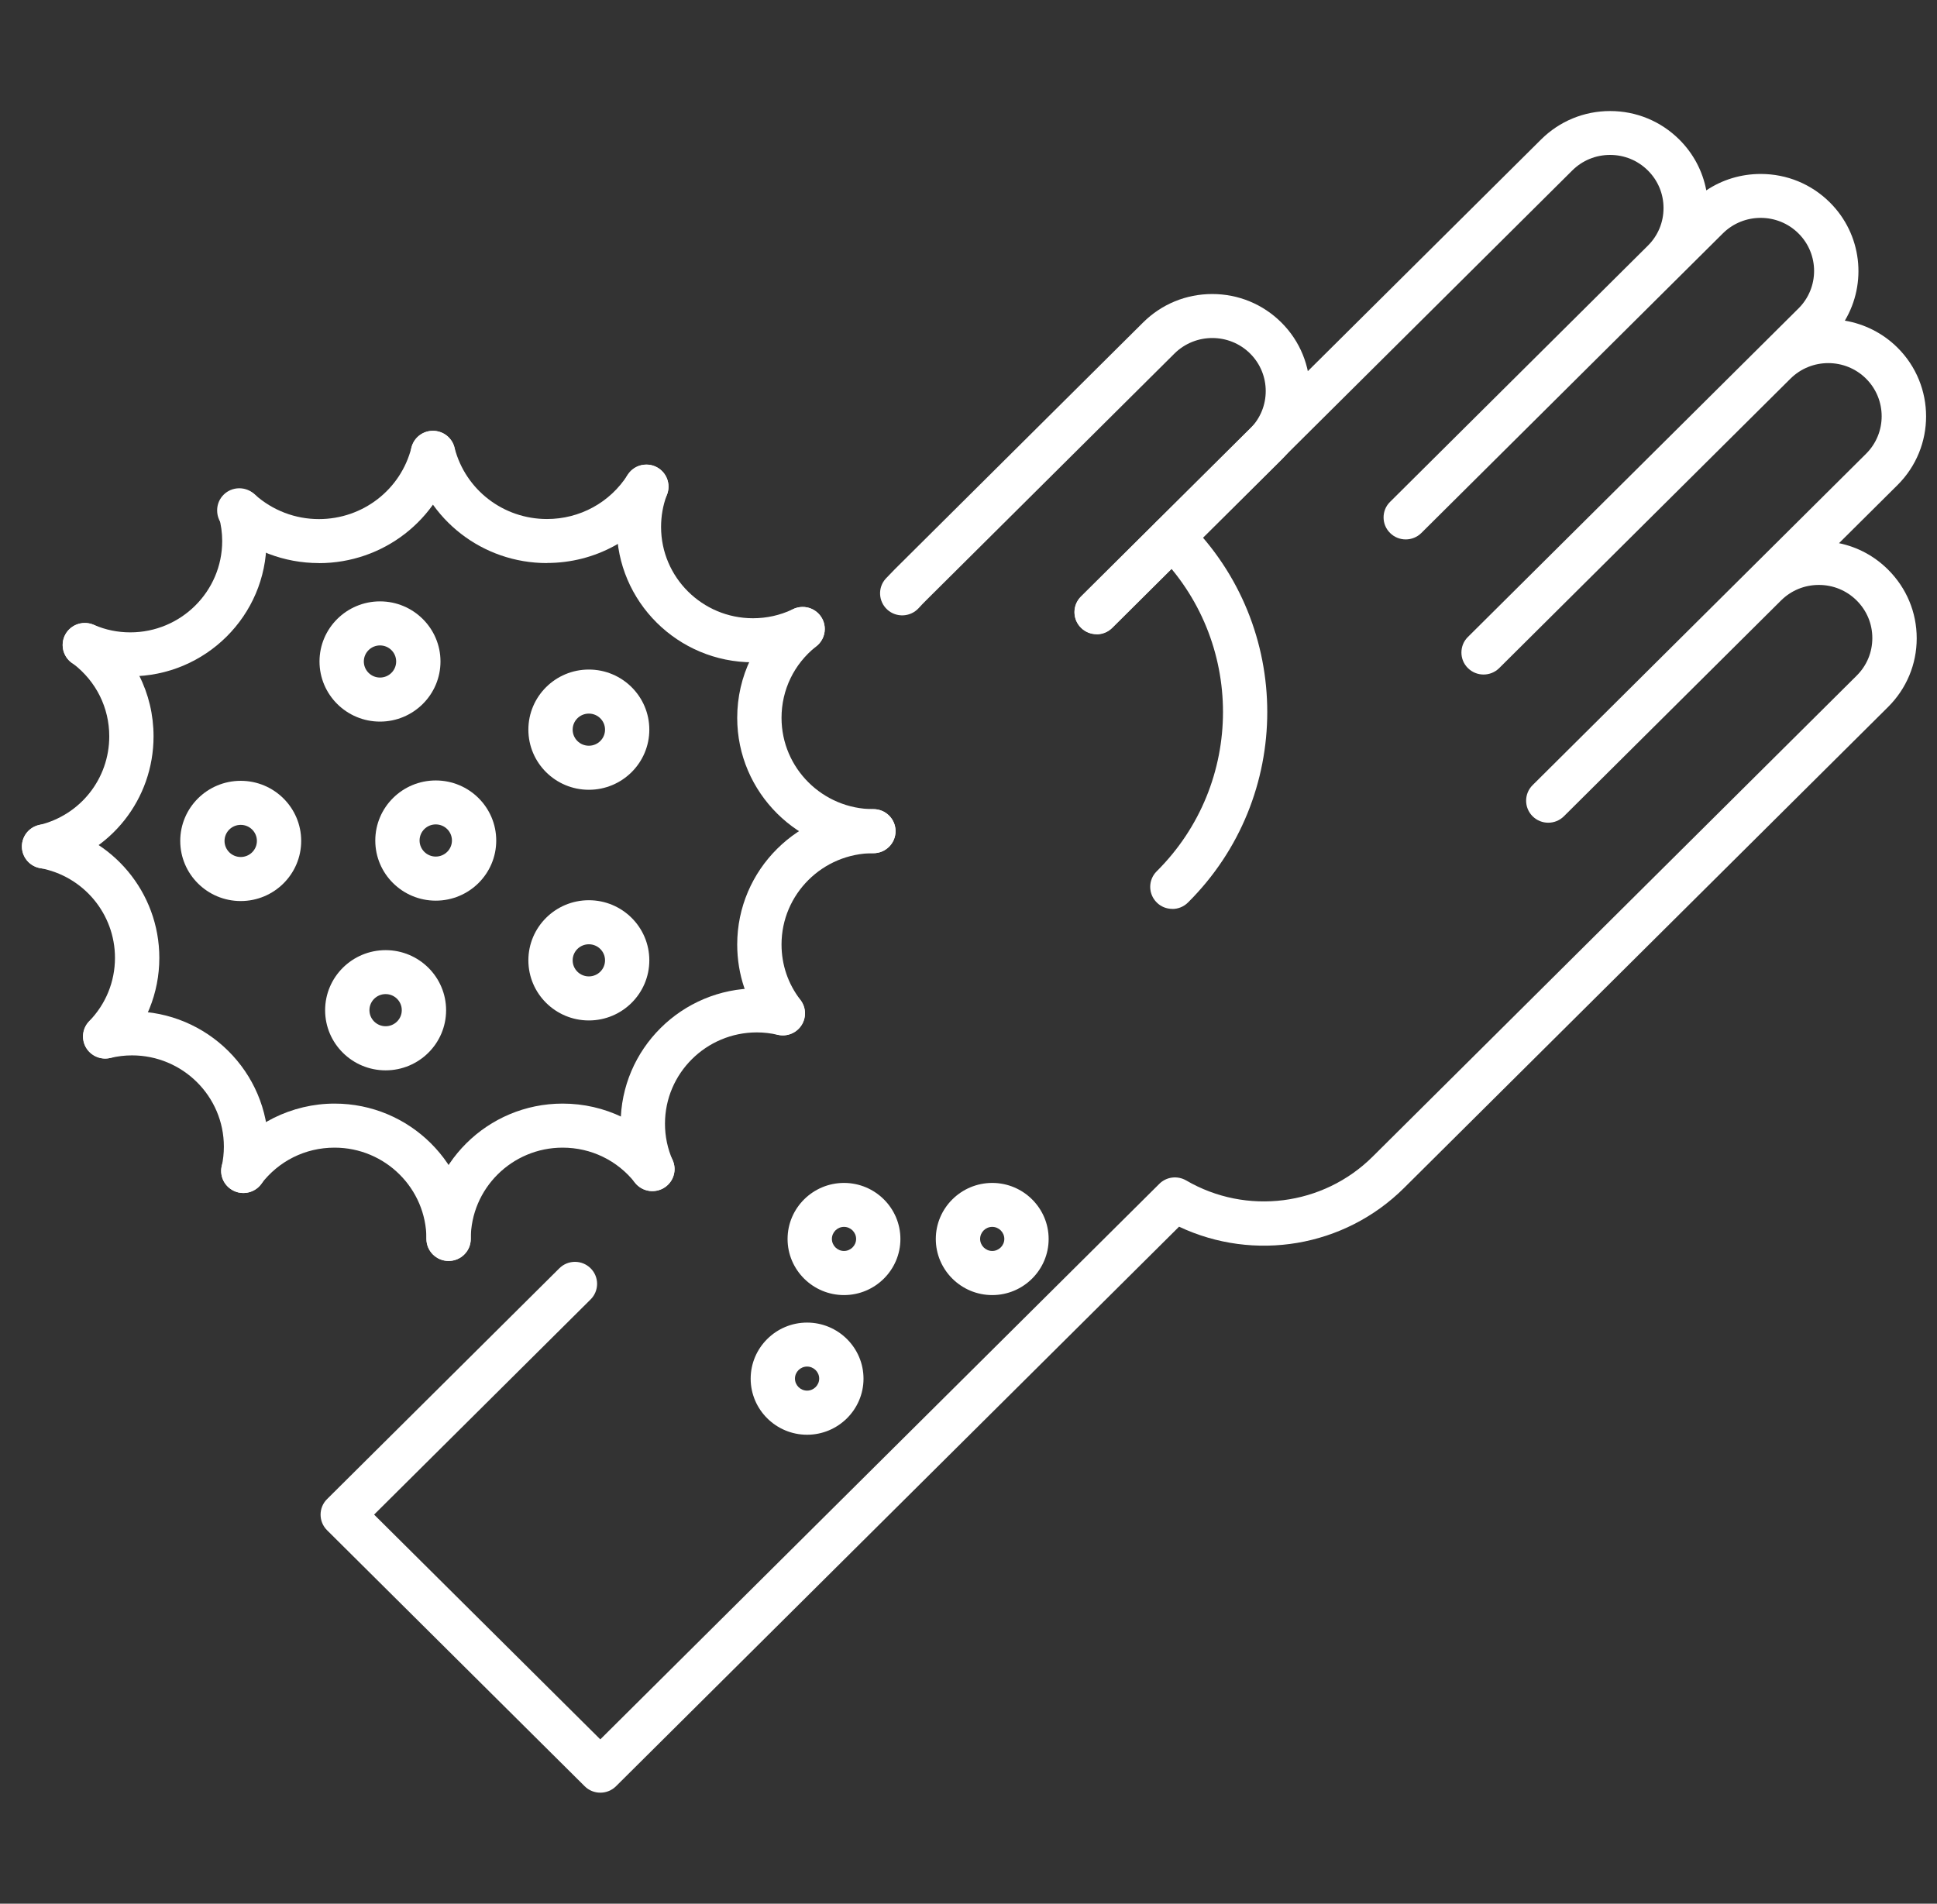 <svg width="59" height="58" viewBox="0 0 59 58" fill="none" xmlns="http://www.w3.org/2000/svg">
<rect x="0" y="0" width="59" height="58" fill="#333333" stroke="none"/>
<g clip-path="url(#clip0_9436_26958)">
<g clip-path="url(#clip1_9436_26958)">
<path d="M22.934 20.178C20.646 20.178 18.786 18.329 18.786 16.055C18.786 15.552 18.876 15.058 19.054 14.592C19.081 14.521 19.121 14.456 19.169 14.398C19.292 14.25 19.479 14.156 19.686 14.156C20.059 14.156 20.361 14.456 20.361 14.827C20.361 14.926 20.34 15.015 20.305 15.098C20.192 15.402 20.136 15.724 20.136 16.055C20.136 17.589 21.391 18.836 22.934 18.836C23.352 18.836 23.755 18.747 24.131 18.57C24.228 18.519 24.335 18.492 24.446 18.492C24.819 18.492 25.121 18.792 25.121 19.163C25.121 19.393 25.006 19.594 24.828 19.715C24.799 19.735 24.765 19.755 24.734 19.771C24.169 20.042 23.564 20.178 22.934 20.178Z" fill="white"/>
<path d="M26.603 25.994C24.315 25.994 22.455 24.145 22.455 21.87C22.455 20.605 23.026 19.429 24.023 18.642C24.142 18.548 24.295 18.492 24.448 18.492C24.822 18.492 25.123 18.792 25.123 19.163C25.123 19.384 25.015 19.579 24.851 19.702C24.185 20.232 23.805 21.021 23.805 21.87C23.805 23.404 25.06 24.652 26.603 24.652C26.977 24.652 27.278 24.952 27.278 25.323C27.278 25.694 26.977 25.994 26.603 25.994Z" fill="white"/>
<path d="M23.845 31.543C23.643 31.543 23.443 31.454 23.31 31.282C22.75 30.56 22.455 29.692 22.455 28.775C22.455 26.501 24.315 24.652 26.603 24.652C26.977 24.652 27.278 24.952 27.278 25.323C27.278 25.694 26.977 25.994 26.603 25.994C25.06 25.994 23.805 27.241 23.805 28.775C23.805 29.392 24.003 29.976 24.381 30.463C24.608 30.756 24.554 31.179 24.257 31.405C24.135 31.499 23.989 31.543 23.845 31.543Z" fill="white"/>
<path d="M19.872 36.29C19.614 36.29 19.366 36.141 19.254 35.89C19.022 35.367 18.905 34.81 18.905 34.236C18.905 31.962 20.766 30.112 23.053 30.112C23.37 30.112 23.69 30.148 23.998 30.222C24.36 30.307 24.585 30.669 24.5 31.029C24.414 31.389 24.05 31.613 23.688 31.528C23.481 31.479 23.267 31.454 23.053 31.454C21.51 31.454 20.255 32.702 20.255 34.236C20.255 34.622 20.334 34.998 20.489 35.349C20.64 35.689 20.484 36.085 20.142 36.232C20.055 36.27 19.962 36.288 19.87 36.288L19.872 36.29Z" fill="white"/>
<path d="M13.664 38.417C13.291 38.417 12.989 38.117 12.989 37.746C12.989 35.472 14.85 33.623 17.137 33.623C18.422 33.623 19.612 34.2 20.404 35.206C20.633 35.497 20.581 35.919 20.287 36.148C19.994 36.376 19.569 36.324 19.34 36.031C18.806 35.354 18.003 34.965 17.137 34.965C15.594 34.965 14.339 36.212 14.339 37.746C14.339 38.117 14.037 38.417 13.664 38.417Z" fill="white"/>
<path d="M13.664 38.417C13.291 38.417 12.989 38.117 12.989 37.746C12.989 36.212 11.734 34.965 10.191 34.965C9.3 34.965 8.486 35.372 7.95 36.078C7.728 36.376 7.305 36.436 7.006 36.212C6.707 35.991 6.646 35.571 6.871 35.273C7.649 34.24 8.891 33.623 10.191 33.623C12.479 33.623 14.339 35.472 14.339 37.746C14.339 38.117 14.037 38.417 13.664 38.417Z" fill="white"/>
<path d="M7.413 36.346C7.366 36.346 7.316 36.342 7.267 36.331C6.903 36.25 6.673 35.892 6.754 35.53C6.797 35.336 6.819 35.134 6.819 34.935C6.819 33.401 5.564 32.154 4.021 32.154C3.798 32.154 3.578 32.181 3.364 32.232C3 32.319 2.638 32.098 2.55 31.738C2.462 31.378 2.685 31.016 3.047 30.928C3.364 30.852 3.693 30.812 4.023 30.812C6.311 30.812 8.171 32.661 8.171 34.935C8.171 35.233 8.138 35.53 8.075 35.821C8.005 36.134 7.726 36.346 7.415 36.346H7.413Z" fill="white"/>
<path d="M3.202 32.25C3.034 32.25 2.865 32.187 2.732 32.06C2.465 31.803 2.458 31.378 2.716 31.112C3.223 30.593 3.502 29.907 3.502 29.182C3.502 27.841 2.541 26.691 1.218 26.448C0.852 26.381 0.609 26.029 0.678 25.665C0.746 25.3 1.097 25.059 1.466 25.128C3.43 25.488 4.853 27.194 4.853 29.182C4.853 30.258 4.44 31.275 3.688 32.047C3.555 32.183 3.38 32.25 3.205 32.25H3.202Z" fill="white"/>
<path d="M1.342 26.461C1.036 26.461 0.761 26.253 0.687 25.947C0.599 25.587 0.824 25.225 1.186 25.137C2.448 24.838 3.328 23.724 3.328 22.434C3.328 21.562 2.93 20.762 2.235 20.227C2.034 20.106 1.908 19.89 1.908 19.652C1.908 19.281 2.21 18.982 2.583 18.982C2.657 18.982 2.729 18.993 2.797 19.015C2.813 19.02 2.828 19.026 2.844 19.033C2.862 19.04 2.878 19.049 2.896 19.058C2.93 19.076 2.961 19.093 2.993 19.116C4.063 19.905 4.677 21.115 4.677 22.434C4.677 24.348 3.371 25.998 1.501 26.443C1.447 26.457 1.396 26.461 1.344 26.461H1.342Z" fill="white"/>
<path d="M3.967 20.607C3.409 20.607 2.869 20.5 2.365 20.287C2.352 20.283 2.338 20.279 2.325 20.272C2.073 20.169 1.909 19.923 1.909 19.65C1.909 19.279 2.21 18.979 2.584 18.979C2.658 18.979 2.73 18.991 2.797 19.013C2.813 19.017 2.829 19.024 2.847 19.031C2.853 19.033 2.862 19.038 2.869 19.04C3.213 19.19 3.585 19.266 3.969 19.266C5.512 19.266 6.768 18.018 6.768 16.484C6.768 16.234 6.734 15.988 6.669 15.753C6.567 15.395 6.779 15.026 7.136 14.925C7.496 14.827 7.867 15.035 7.969 15.391C8.068 15.742 8.117 16.108 8.117 16.482C8.117 18.756 6.257 20.605 3.969 20.605L3.967 20.607Z" fill="white"/>
<path d="M9.712 17.155C8.659 17.155 7.647 16.77 6.866 16.07L6.848 16.055C6.691 15.927 6.614 15.748 6.614 15.547C6.614 15.176 6.916 14.876 7.289 14.876C7.474 14.876 7.64 14.95 7.764 15.069C8.306 15.554 8.996 15.815 9.714 15.815C11.05 15.815 12.209 14.919 12.533 13.633C12.623 13.273 12.989 13.054 13.351 13.146C13.713 13.235 13.932 13.6 13.842 13.96C13.367 15.842 11.669 17.157 9.714 17.157L9.712 17.155Z" fill="white"/>
<path d="M16.658 17.155C14.704 17.155 13.008 15.84 12.533 13.96C12.519 13.906 12.513 13.852 12.513 13.796C12.513 13.425 12.814 13.126 13.188 13.126C13.511 13.126 13.784 13.354 13.849 13.655C14.182 14.928 15.334 15.813 16.661 15.813C17.662 15.813 18.582 15.31 19.117 14.469C19.133 14.445 19.149 14.422 19.167 14.4C19.29 14.25 19.477 14.154 19.689 14.154C20.062 14.154 20.363 14.454 20.363 14.825C20.363 14.968 20.318 15.1 20.244 15.207C19.457 16.426 18.118 17.152 16.661 17.152L16.658 17.155Z" fill="white"/>
<path d="M11.575 21.985C10.558 21.985 9.732 21.164 9.732 20.153C9.732 19.143 10.558 18.322 11.575 18.322C12.591 18.322 13.417 19.143 13.417 20.153C13.417 21.164 12.591 21.985 11.575 21.985ZM11.575 19.664C11.303 19.664 11.082 19.883 11.082 20.153C11.082 20.424 11.303 20.643 11.575 20.643C11.847 20.643 12.067 20.424 12.067 20.153C12.067 19.883 11.847 19.664 11.575 19.664Z" fill="white"/>
<path d="M13.273 27.44C12.256 27.44 11.431 26.62 11.431 25.609C11.431 24.598 12.256 23.778 13.273 23.778C14.29 23.778 15.115 24.598 15.115 25.609C15.115 26.62 14.29 27.44 13.273 27.44ZM13.273 25.117C13.001 25.117 12.78 25.336 12.78 25.607C12.78 25.877 13.001 26.097 13.273 26.097C13.545 26.097 13.766 25.877 13.766 25.607C13.766 25.336 13.545 25.117 13.273 25.117Z" fill="white"/>
<path d="M17.936 24.062C16.919 24.062 16.094 23.241 16.094 22.23C16.094 21.22 16.919 20.399 17.936 20.399C18.953 20.399 19.778 21.22 19.778 22.23C19.778 23.241 18.953 24.062 17.936 24.062ZM17.936 21.741C17.664 21.741 17.443 21.96 17.443 22.23C17.443 22.501 17.664 22.72 17.936 22.72C18.208 22.72 18.429 22.501 18.429 22.23C18.429 21.96 18.208 21.741 17.936 21.741Z" fill="white"/>
<path d="M17.936 31.09C16.919 31.09 16.094 30.269 16.094 29.258C16.094 28.248 16.919 27.427 17.936 27.427C18.953 27.427 19.778 28.248 19.778 29.258C19.778 30.269 18.953 31.09 17.936 31.09ZM17.936 28.769C17.664 28.769 17.443 28.988 17.443 29.258C17.443 29.529 17.664 29.748 17.936 29.748C18.208 29.748 18.429 29.529 18.429 29.258C18.429 28.988 18.208 28.769 17.936 28.769Z" fill="white"/>
<path d="M11.746 32.61C10.729 32.61 9.903 31.79 9.903 30.779C9.903 29.768 10.729 28.948 11.746 28.948C12.762 28.948 13.588 29.768 13.588 30.779C13.588 31.79 12.762 32.61 11.746 32.61ZM11.746 30.287C11.473 30.287 11.253 30.506 11.253 30.777C11.253 31.047 11.473 31.266 11.746 31.266C12.018 31.266 12.238 31.047 12.238 30.777C12.238 30.506 12.018 30.287 11.746 30.287Z" fill="white"/>
<path d="M7.332 27.452C6.315 27.452 5.49 26.631 5.49 25.62C5.49 24.61 6.315 23.789 7.332 23.789C8.349 23.789 9.174 24.61 9.174 25.62C9.174 26.631 8.349 27.452 7.332 27.452ZM7.332 25.131C7.06 25.131 6.839 25.35 6.839 25.62C6.839 25.891 7.06 26.11 7.332 26.11C7.604 26.11 7.825 25.891 7.825 25.62C7.825 25.35 7.604 25.131 7.332 25.131Z" fill="white"/>
<path d="M33.403 19.324C33.23 19.324 33.057 19.259 32.926 19.127C32.663 18.866 32.663 18.441 32.926 18.179L38.078 13.059C38.712 12.428 38.712 11.402 38.078 10.771C37.443 10.141 36.411 10.141 35.774 10.771L28.209 18.291C28.131 18.369 28.054 18.447 27.98 18.53C27.728 18.803 27.3 18.823 27.026 18.573C26.752 18.322 26.731 17.897 26.983 17.625C27.071 17.531 27.161 17.437 27.253 17.345L34.818 9.825C35.381 9.266 36.127 8.958 36.924 8.958C37.72 8.958 38.467 9.266 39.029 9.825C40.19 10.979 40.19 12.857 39.029 14.011L33.878 19.131C33.745 19.264 33.574 19.328 33.401 19.328L33.403 19.324Z" fill="white"/>
<path d="M35.709 27.691C35.536 27.691 35.362 27.626 35.232 27.494C34.969 27.232 34.969 26.807 35.232 26.546C37.925 23.869 37.925 19.514 35.232 16.837C34.969 16.576 34.969 16.151 35.232 15.889C35.495 15.627 35.923 15.627 36.186 15.889C39.405 19.089 39.405 24.296 36.186 27.496C36.053 27.628 35.882 27.693 35.709 27.693V27.691Z" fill="white"/>
<path d="M18.285 54.617C18.112 54.617 17.939 54.552 17.808 54.42L9.962 46.621C9.699 46.359 9.699 45.934 9.962 45.673L17.037 38.641C17.3 38.379 17.727 38.379 17.99 38.641C18.253 38.902 18.253 39.327 17.99 39.589L11.395 46.145L18.285 52.993L35.311 36.069C35.527 35.852 35.864 35.81 36.13 35.964C37.965 37.035 40.303 36.738 41.81 35.239L56.553 20.585C56.861 20.279 57.03 19.874 57.03 19.44C57.03 19.006 56.861 18.602 56.553 18.295C56.245 17.989 55.837 17.821 55.401 17.821C54.965 17.821 54.557 17.989 54.249 18.295L47.636 24.869C47.373 25.131 46.945 25.131 46.682 24.869C46.419 24.607 46.419 24.183 46.682 23.921L56.839 13.825C57.473 13.195 57.473 12.168 56.839 11.536C56.204 10.905 55.172 10.905 54.537 11.536L45.665 20.355C45.402 20.616 44.975 20.616 44.712 20.355C44.579 20.223 44.514 20.053 44.514 19.881C44.514 19.708 44.579 19.536 44.712 19.406L54.78 9.398C55.415 8.768 55.415 7.741 54.78 7.111C54.146 6.48 53.113 6.48 52.477 7.111L43.294 16.238C43.031 16.5 42.604 16.5 42.341 16.238C42.208 16.106 42.143 15.936 42.143 15.764C42.143 15.592 42.208 15.42 42.341 15.29L50.194 7.484C50.502 7.178 50.67 6.773 50.67 6.339C50.67 5.905 50.502 5.501 50.194 5.194C49.885 4.888 49.478 4.72 49.042 4.72C48.605 4.72 48.198 4.888 47.89 5.194L33.878 19.122C33.615 19.384 33.188 19.384 32.925 19.122C32.661 18.861 32.661 18.436 32.925 18.174L46.939 4.251C47.501 3.692 48.248 3.383 49.044 3.383C49.84 3.383 50.587 3.692 51.15 4.251C51.581 4.68 51.863 5.217 51.973 5.8C52.459 5.474 53.032 5.3 53.631 5.3C54.427 5.3 55.174 5.608 55.736 6.167C56.717 7.142 56.87 8.633 56.193 9.769C56.78 9.868 57.345 10.143 57.797 10.592C58.958 11.746 58.958 13.624 57.797 14.778L56.015 16.549C56.578 16.665 57.093 16.94 57.509 17.354C58.071 17.913 58.382 18.655 58.382 19.447C58.382 20.238 58.071 20.981 57.509 21.54L42.766 36.194C40.948 38.001 38.2 38.453 35.914 37.373L18.764 54.42C18.631 54.552 18.46 54.617 18.287 54.617H18.285Z" fill="white"/>
<path d="M25.708 39.457C24.761 39.457 23.989 38.69 23.989 37.748C23.989 36.807 24.761 36.04 25.708 36.04C26.655 36.04 27.426 36.807 27.426 37.748C27.426 38.69 26.655 39.457 25.708 39.457ZM25.708 37.379C25.503 37.379 25.339 37.545 25.339 37.746C25.339 37.947 25.505 38.113 25.708 38.113C25.91 38.113 26.077 37.947 26.077 37.746C26.077 37.545 25.91 37.379 25.708 37.379Z" fill="white"/>
<path d="M30.223 39.457C29.276 39.457 28.504 38.69 28.504 37.748C28.504 36.807 29.276 36.04 30.223 36.04C31.169 36.04 31.941 36.807 31.941 37.748C31.941 38.69 31.169 39.457 30.223 39.457ZM30.223 37.379C30.018 37.379 29.854 37.545 29.854 37.746C29.854 37.947 30.02 38.113 30.223 38.113C30.425 38.113 30.591 37.947 30.591 37.746C30.591 37.545 30.425 37.379 30.223 37.379Z" fill="white"/>
<path d="M24.583 43.712C23.636 43.712 22.865 42.945 22.865 42.004C22.865 41.062 23.636 40.295 24.583 40.295C25.53 40.295 26.302 41.062 26.302 42.004C26.302 42.945 25.53 43.712 24.583 43.712ZM24.583 41.635C24.379 41.635 24.214 41.8 24.214 42.001C24.214 42.203 24.381 42.368 24.583 42.368C24.786 42.368 24.952 42.203 24.952 42.001C24.952 41.8 24.786 41.635 24.583 41.635Z" fill="white"/>
</g>
</g>
<defs>
<clipPath id="clip0_9436_26958">
<rect width="58" height="58" fill="white" transform="translate(0.667)"/>
</clipPath>
<clipPath id="clip1_9436_26958">
<rect width="58" height="51.233" fill="white" transform="translate(0.667 3.383)"/>
</clipPath>
</defs>
</svg>
